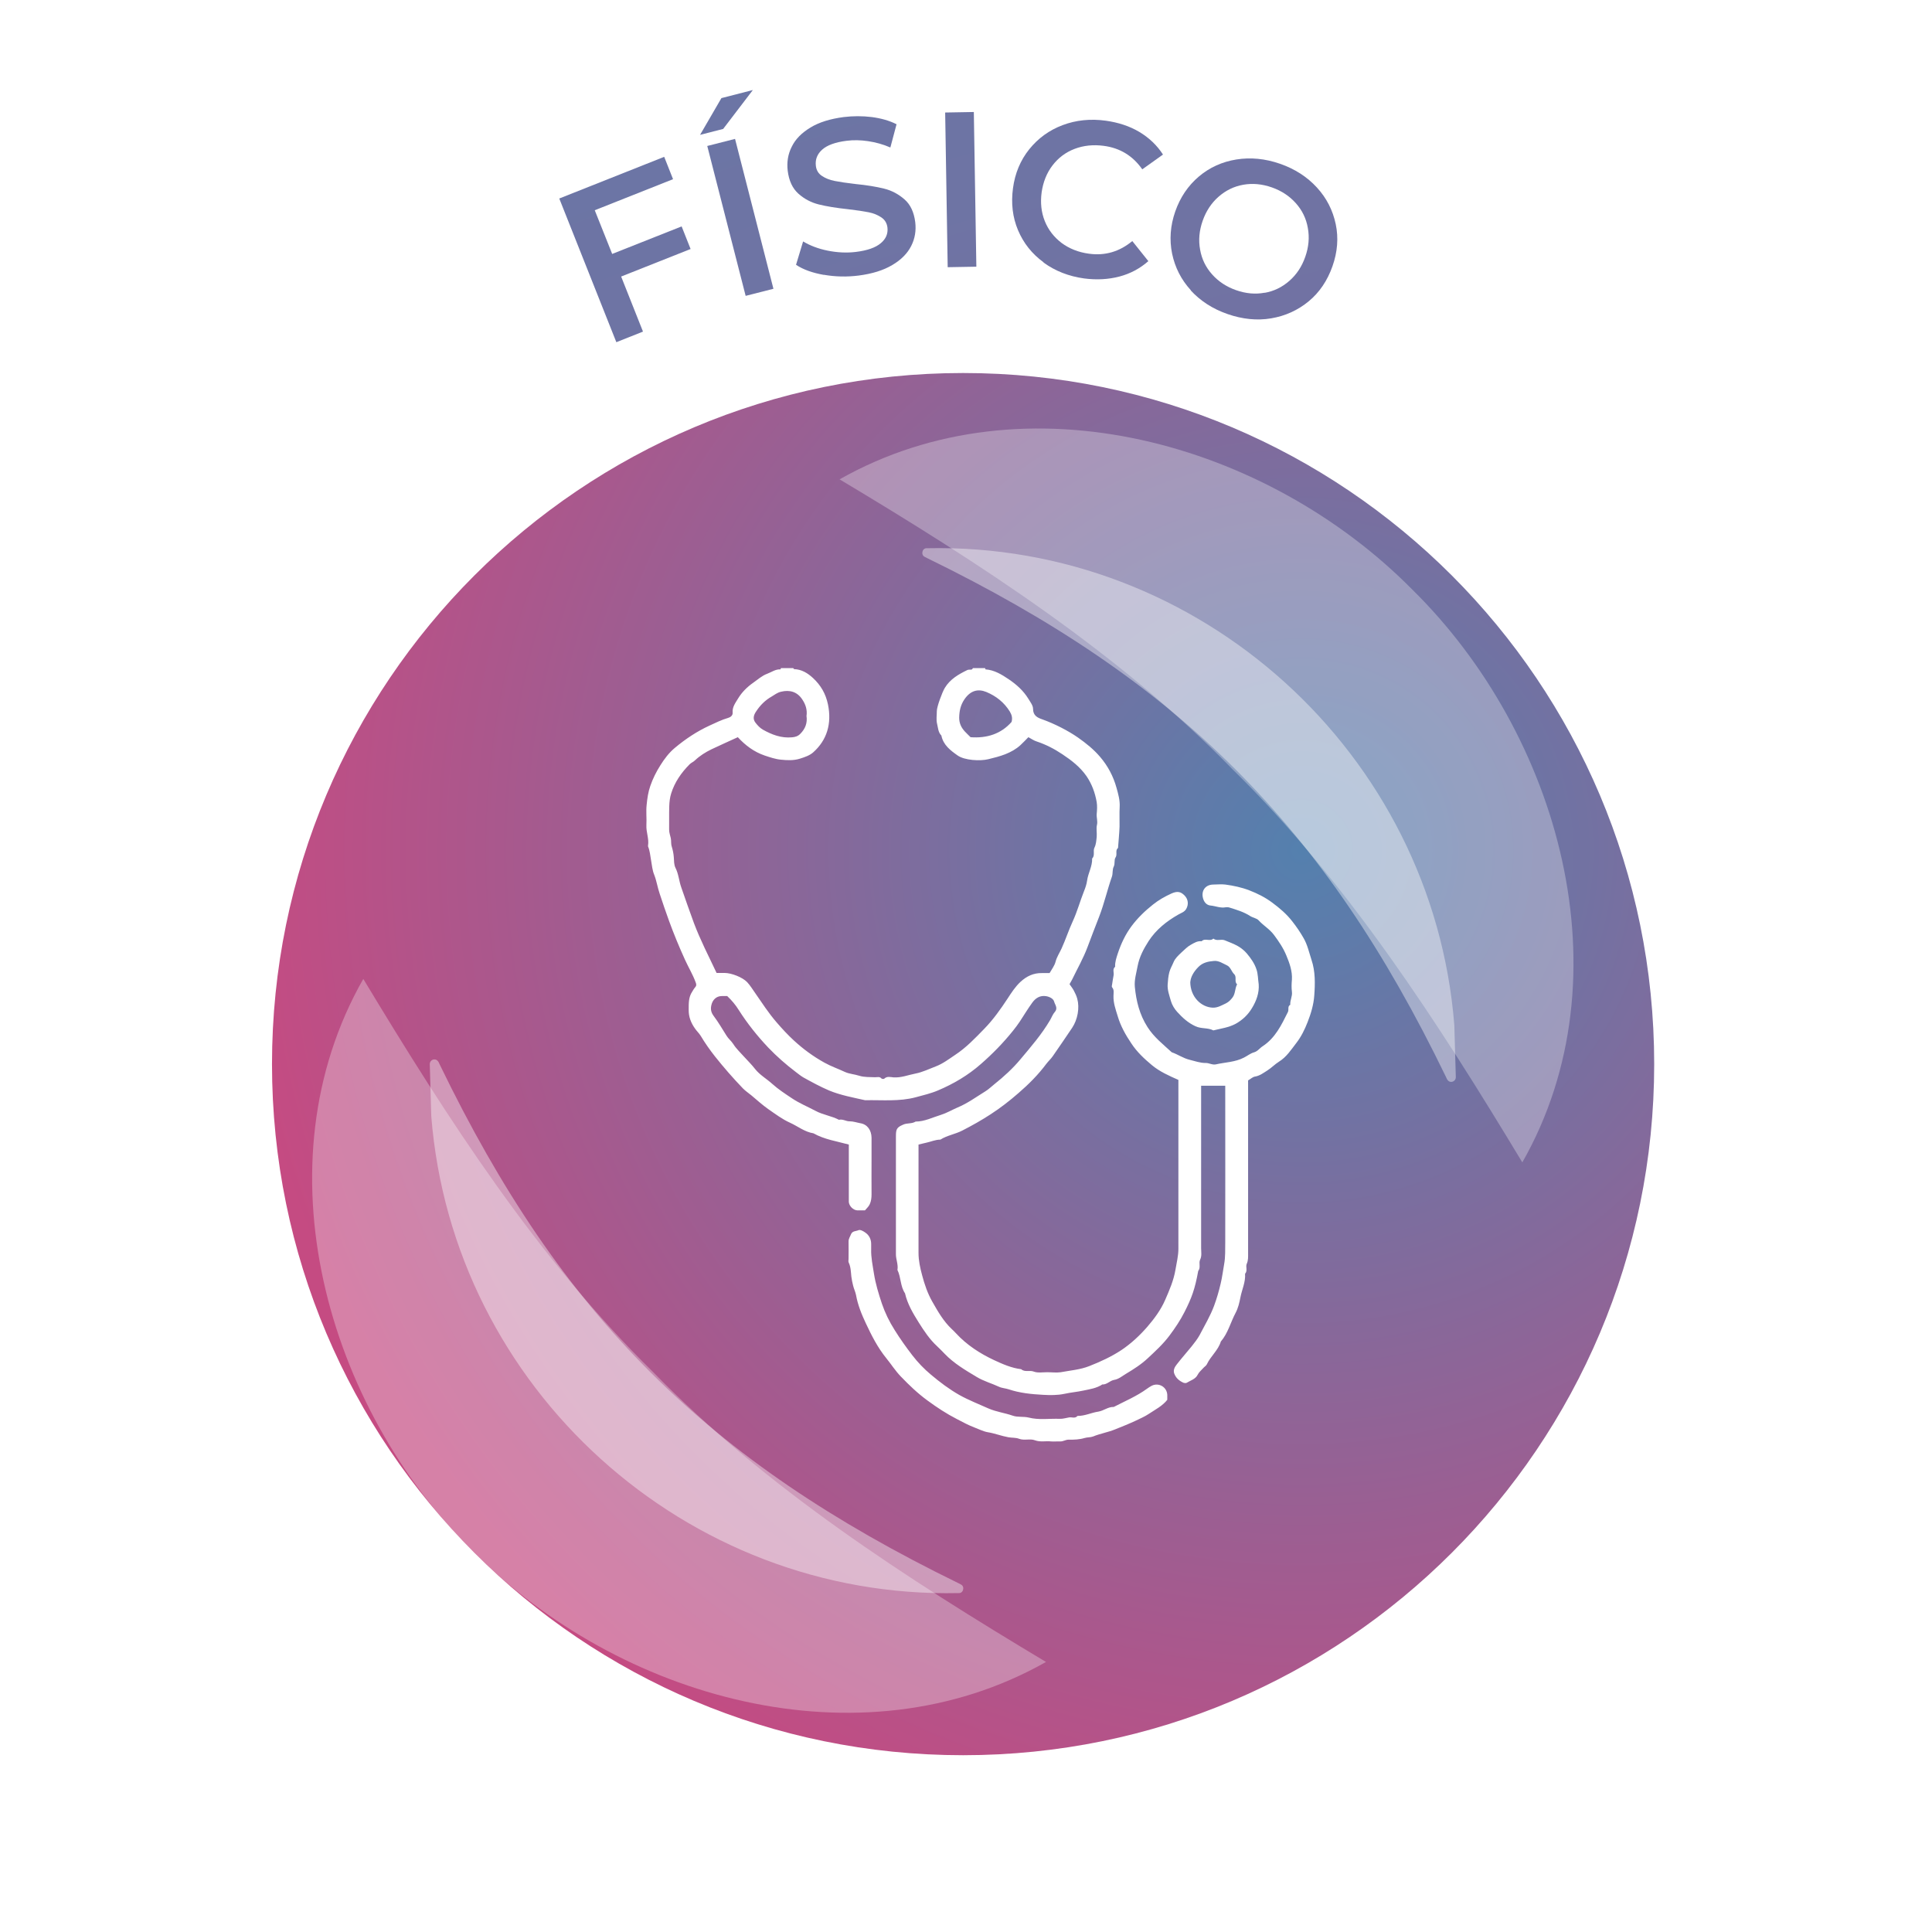 <svg width="153" height="153" viewBox="0 0 153 153" fill="none" xmlns="http://www.w3.org/2000/svg">
<g filter="url(#filter0_f_1_1536)">
<path d="M131 84.27C131 54.044 106.497 29.54 76.27 29.54C46.044 29.54 21.54 54.044 21.54 84.27C21.54 114.497 46.044 139 76.27 139C106.497 139 131 114.497 131 84.27Z" fill="url(#paint0_radial_1_1536)"/>
</g>
<g opacity="0.4" filter="url(#filter1_f_1_1536)">
<path d="M75.925 126.16C54.312 126.641 35.851 109.932 34.153 88.384L34.035 84.27C34.035 84.07 34.189 83.907 34.389 83.898C34.625 83.889 34.734 84.088 34.807 84.27C44.478 104.257 55.983 115.662 75.925 125.388L76.097 125.479C76.424 125.633 76.297 126.187 75.925 126.16Z" fill="white"/>
</g>
<g opacity="0.4" filter="url(#filter2_f_1_1536)">
<path d="M73.401 43.416C95.013 42.934 113.474 59.643 115.172 81.192L115.29 85.305C115.29 85.505 115.136 85.668 114.936 85.678C114.7 85.687 114.591 85.487 114.519 85.305C104.848 65.318 93.342 53.913 73.401 44.187L73.228 44.097C72.901 43.942 73.028 43.388 73.401 43.416Z" fill="white"/>
</g>
<g opacity="0.3" filter="url(#filter3_f_1_1536)">
<path d="M82.836 131.615C68.107 139.948 48.977 134.515 37.489 122.892C25.836 111.434 20.394 92.236 28.77 77.523C35.455 88.614 42.624 99.74 51.721 108.653C60.606 117.79 71.727 124.963 82.836 131.615Z" fill="white"/>
</g>
<g opacity="0.3" filter="url(#filter4_f_1_1536)">
<path d="M66.49 37.96C81.219 29.627 100.349 35.06 111.837 46.683C123.49 58.141 128.932 77.34 120.556 92.052C113.871 80.962 106.702 69.835 97.604 60.922C88.72 51.785 77.599 44.612 66.49 37.96Z" fill="white"/>
</g>
<path d="M62.8 52.88C62.8 52.88 62.86 52.99 62.89 52.99C63.49 53.01 63.97 53.31 64.39 53.7C65 54.27 65.39 54.93 65.57 55.79C65.88 57.31 65.49 58.61 64.4 59.58C64.12 59.83 63.73 59.96 63.35 60.08C62.84 60.24 62.34 60.21 61.84 60.16C61.41 60.12 60.97 59.97 60.55 59.83C59.71 59.54 59.04 59.04 58.43 58.38C57.74 58.7 57.03 59.01 56.34 59.34C55.87 59.57 55.42 59.85 55.03 60.22C54.91 60.34 54.74 60.4 54.62 60.52C53.96 61.18 53.43 61.94 53.15 62.84C53.05 63.16 53.01 63.51 53 63.85C52.98 64.47 53 65.09 52.99 65.7C52.99 65.94 53.07 66.15 53.12 66.37C53.17 66.59 53.12 66.81 53.2 67.05C53.28 67.31 53.34 67.6 53.36 67.88C53.38 68.16 53.37 68.48 53.49 68.72C53.74 69.21 53.77 69.76 53.95 70.27C54.28 71.21 54.6 72.15 54.95 73.09C55.45 74.42 56.1 75.68 56.71 76.97C56.71 76.99 56.73 77 56.75 77.05C56.95 77.05 57.16 77.05 57.38 77.05C57.92 77.05 58.8 77.39 59.17 77.78C59.41 78.04 59.6 78.35 59.81 78.65C60.35 79.43 60.86 80.22 61.49 80.95C61.93 81.46 62.38 81.95 62.87 82.4C63.61 83.08 64.41 83.67 65.3 84.16C65.82 84.45 66.38 84.64 66.91 84.89C67.26 85.05 67.67 85.07 68.04 85.19C68.46 85.32 68.88 85.29 69.31 85.31C69.48 85.31 69.66 85.24 69.81 85.41C69.85 85.45 69.99 85.46 70.03 85.42C70.25 85.21 70.52 85.3 70.76 85.32C71.37 85.36 71.92 85.13 72.49 85.02C73.06 84.91 73.58 84.65 74.11 84.45C74.66 84.24 75.15 83.87 75.64 83.54C76.51 82.97 77.23 82.21 77.95 81.47C78.66 80.74 79.24 79.92 79.8 79.07C80.1 78.61 80.4 78.14 80.82 77.75C81.31 77.3 81.85 77.05 82.51 77.06C82.71 77.06 82.9 77.06 83.12 77.06C83.29 76.76 83.51 76.48 83.59 76.17C83.69 75.78 83.91 75.46 84.07 75.11C84.39 74.41 84.63 73.66 84.95 72.97C85.31 72.19 85.53 71.37 85.84 70.59C85.95 70.32 86.05 70.03 86.09 69.74C86.17 69.14 86.51 68.61 86.49 67.99C86.74 67.74 86.53 67.4 86.68 67.11C86.8 66.87 86.82 66.56 86.85 66.28C86.88 65.96 86.8 65.63 86.87 65.33C86.94 65.03 86.83 64.76 86.85 64.47C86.88 64.15 86.9 63.82 86.85 63.52C86.72 62.78 86.47 62.09 86.04 61.46C85.53 60.73 84.85 60.21 84.13 59.73C83.5 59.31 82.83 58.96 82.1 58.72C81.87 58.65 81.67 58.5 81.44 58.38C81.23 58.59 81.03 58.81 80.81 59.01C80.46 59.33 80.06 59.55 79.61 59.73C79.17 59.9 78.73 60.01 78.28 60.12C77.61 60.29 76.38 60.21 75.84 59.83C75.27 59.43 74.7 59 74.55 58.25C74.29 57.99 74.29 57.63 74.21 57.32C74.13 57 74.19 56.65 74.19 56.31C74.19 55.97 74.61 54.83 74.82 54.48C75.24 53.78 75.91 53.4 76.61 53.06C76.71 53.01 76.84 53.05 76.95 53.02C76.99 53.02 77.01 52.95 77.05 52.91C77.37 52.91 77.69 52.91 78.01 52.91C78.02 52.94 78.04 53.01 78.05 53.01C78.75 53.06 79.33 53.42 79.88 53.79C80.49 54.2 81.05 54.7 81.44 55.34C81.59 55.59 81.81 55.87 81.81 56.13C81.81 56.68 82.17 56.84 82.55 56.97C83.52 57.32 84.58 57.86 85.37 58.41C86.01 58.86 86.62 59.35 87.12 59.94C87.73 60.65 88.17 61.48 88.42 62.39C88.56 62.89 88.7 63.38 88.67 63.91C88.64 64.43 88.67 64.95 88.66 65.46C88.64 66.02 88.58 66.58 88.54 67.15C88.29 67.35 88.51 67.67 88.34 67.91C88.21 68.11 88.32 68.38 88.2 68.63C88.08 68.85 88.14 69.16 88.06 69.41C87.69 70.46 87.45 71.54 87.05 72.58C86.74 73.39 86.42 74.19 86.12 75.01C85.79 75.89 85.32 76.71 84.91 77.56C84.85 77.68 84.78 77.79 84.7 77.94C84.8 78.09 84.93 78.25 85.03 78.43C85.14 78.64 85.25 78.86 85.31 79.09C85.51 79.82 85.34 80.74 84.91 81.39C84.4 82.14 83.9 82.89 83.38 83.63C83.23 83.85 83.03 84.03 82.86 84.25C82.22 85.11 81.46 85.87 80.66 86.56C79.96 87.17 79.23 87.74 78.44 88.25C77.72 88.72 76.97 89.14 76.21 89.53C75.65 89.82 75.01 89.91 74.47 90.25C74.08 90.25 73.74 90.41 73.37 90.49C73.17 90.53 72.97 90.59 72.74 90.64V91.21C72.74 93.88 72.74 96.55 72.74 99.23C72.74 99.83 72.87 100.41 73.02 100.97C73.21 101.7 73.46 102.43 73.83 103.08C74.27 103.85 74.71 104.63 75.37 105.25C75.49 105.36 75.6 105.47 75.71 105.59C76.56 106.51 77.59 107.18 78.72 107.71C79.41 108.03 80.11 108.34 80.87 108.43C81.16 108.69 81.53 108.49 81.87 108.62C82.18 108.74 82.57 108.67 82.93 108.67C83.29 108.67 83.66 108.72 84 108.67C84.75 108.53 85.54 108.47 86.25 108.19C87.14 107.84 88.02 107.44 88.83 106.9C89.6 106.38 90.27 105.75 90.87 105.06C91.42 104.42 91.93 103.73 92.27 102.95C92.61 102.17 92.95 101.39 93.09 100.54C93.18 99.99 93.32 99.46 93.32 98.9C93.32 94.63 93.32 90.37 93.32 86.1V85.52C92.57 85.19 91.83 84.86 91.22 84.35C90.62 83.85 90.04 83.31 89.6 82.64C89.14 81.96 88.74 81.25 88.51 80.46C88.35 79.94 88.16 79.42 88.18 78.86C88.18 78.63 88.25 78.39 88.07 78.19C88.03 78.14 88.05 78.03 88.07 77.96C88.11 77.72 88.14 77.47 88.19 77.23C88.23 77.01 88.08 76.75 88.31 76.56C88.29 76.19 88.41 75.85 88.52 75.51C88.78 74.73 89.12 74 89.62 73.33C90.1 72.69 90.67 72.14 91.3 71.64C91.76 71.27 92.26 70.99 92.79 70.75C93.23 70.56 93.51 70.6 93.82 70.93C94.1 71.22 94.14 71.63 93.94 71.98C93.8 72.23 93.53 72.3 93.31 72.43C92.38 72.96 91.55 73.62 90.96 74.53C90.57 75.14 90.23 75.77 90.09 76.51C89.99 77.06 89.82 77.59 89.87 78.15C89.98 79.28 90.24 80.34 90.87 81.33C91.39 82.15 92.11 82.7 92.79 83.33C93.28 83.5 93.71 83.81 94.22 83.93C94.64 84.03 95.05 84.19 95.5 84.18C95.76 84.18 96.01 84.35 96.29 84.29C97.03 84.12 97.81 84.12 98.52 83.75C98.78 83.62 99.02 83.42 99.3 83.34C99.6 83.26 99.76 83 100 82.85C101 82.19 101.48 81.17 101.99 80.15C102.09 79.95 101.94 79.7 102.18 79.57C102.15 79.22 102.36 78.91 102.31 78.54C102.27 78.23 102.28 77.9 102.31 77.58C102.35 76.9 102.12 76.27 101.87 75.67C101.63 75.08 101.27 74.55 100.89 74.04C100.54 73.57 100.05 73.3 99.68 72.89C99.52 72.71 99.21 72.68 99 72.54C98.49 72.21 97.93 72.05 97.36 71.87C97.27 71.84 97.16 71.84 97.07 71.85C96.65 71.93 96.27 71.75 95.86 71.71C95.65 71.69 95.44 71.56 95.32 71.28C95.06 70.64 95.39 70.06 96.08 70.05C96.4 70.05 96.72 70.01 97.04 70.05C97.69 70.14 98.32 70.27 98.94 70.51C99.59 70.76 100.2 71.07 100.75 71.48C101.34 71.92 101.89 72.38 102.35 72.98C102.68 73.4 102.98 73.84 103.24 74.3C103.54 74.82 103.67 75.43 103.86 76.01C104.17 76.93 104.15 77.89 104.08 78.84C104.03 79.56 103.82 80.26 103.55 80.95C103.32 81.54 103.04 82.11 102.65 82.61C102.24 83.14 101.88 83.71 101.28 84.08C100.96 84.28 100.7 84.56 100.37 84.77C100.05 84.97 99.76 85.2 99.37 85.26C99.2 85.29 99.05 85.44 98.84 85.56V86.08C98.84 90.47 98.84 94.85 98.84 99.24C98.84 99.53 98.86 99.81 98.73 100.09C98.63 100.32 98.82 100.64 98.6 100.87C98.65 101.53 98.35 102.12 98.23 102.75C98.15 103.17 98.05 103.59 97.85 103.97C97.45 104.72 97.25 105.58 96.68 106.24C96.47 106.94 95.87 107.4 95.57 108.05C95.51 108.17 95.37 108.24 95.28 108.35C95.13 108.52 94.95 108.66 94.84 108.88C94.67 109.22 94.28 109.32 93.97 109.51C93.91 109.54 93.81 109.53 93.74 109.51C93.39 109.36 93.12 109.13 92.99 108.77C92.89 108.49 93.04 108.24 93.2 108.04C93.58 107.55 93.99 107.09 94.38 106.61C94.6 106.33 94.83 106.04 95 105.73C95.4 104.96 95.85 104.21 96.15 103.4C96.36 102.83 96.53 102.24 96.67 101.64C96.79 101.14 96.85 100.63 96.94 100.13C97.05 99.54 97.02 98.96 97.03 98.38C97.04 94.45 97.03 90.52 97.03 86.6V85.98H95.12V86.58C95.12 90.67 95.12 94.75 95.12 98.84C95.12 99.14 95.19 99.45 95.04 99.76C94.91 100.03 95.11 100.38 94.89 100.65C94.63 102.08 94.38 102.77 93.8 103.91C93.47 104.56 93.06 105.17 92.62 105.76C92.12 106.43 91.51 106.99 90.91 107.55C90.39 108.04 89.78 108.43 89.16 108.8C88.86 108.98 88.59 109.22 88.22 109.28C87.89 109.34 87.66 109.66 87.29 109.64C86.84 109.94 86.32 110.01 85.81 110.12C85.31 110.23 84.79 110.27 84.3 110.38C83.73 110.5 83.17 110.49 82.61 110.46C81.68 110.41 80.76 110.32 79.87 110.02C79.63 109.94 79.34 109.93 79.11 109.82C78.53 109.55 77.9 109.38 77.34 109.04C76.44 108.5 75.54 107.97 74.81 107.21C74.62 107.01 74.42 106.81 74.22 106.62C73.62 106.07 73.18 105.4 72.75 104.72C72.3 104 71.86 103.26 71.67 102.42C71.29 101.86 71.36 101.16 71.07 100.57C71.15 100.14 70.94 99.73 70.95 99.3C70.95 96.21 70.95 93.12 70.95 90.03C70.95 89.87 70.95 89.72 70.98 89.57C71.04 89.27 71.29 89.17 71.53 89.06C71.84 88.92 72.21 89.01 72.51 88.82C73.22 88.82 73.85 88.49 74.51 88.29C74.96 88.15 75.38 87.9 75.82 87.71C76.62 87.38 77.31 86.87 78.04 86.42C78.3 86.26 78.52 86.04 78.76 85.85C79.5 85.26 80.21 84.61 80.81 83.89C81.64 82.9 82.49 81.92 83.15 80.8C83.28 80.58 83.37 80.32 83.54 80.13C83.8 79.83 83.54 79.56 83.48 79.32C83.42 79.09 83.13 78.94 82.85 78.89C82.36 78.81 82.01 79.04 81.75 79.4C81.4 79.88 81.09 80.4 80.76 80.9C80.59 81.15 80.41 81.4 80.22 81.63C79.45 82.59 78.59 83.47 77.67 84.27C76.67 85.15 75.52 85.83 74.29 86.35C73.73 86.59 73.13 86.73 72.54 86.89C71.21 87.25 69.86 87.1 68.51 87.13C67.55 86.91 66.58 86.74 65.66 86.36C64.96 86.06 64.3 85.7 63.63 85.33C63.42 85.21 63.23 85.05 63.03 84.9C62.25 84.31 61.52 83.67 60.84 82.96C59.97 82.04 59.18 81.05 58.5 79.98C58.25 79.58 57.96 79.23 57.59 78.88C57.47 78.88 57.32 78.88 57.16 78.88C56.73 78.88 56.42 79.18 56.33 79.62C56.26 79.94 56.32 80.19 56.52 80.46C56.89 80.95 57.2 81.49 57.53 82.01C57.68 82.26 57.91 82.43 58.07 82.68C58.3 83.05 58.64 83.36 58.94 83.7C59.23 84.02 59.53 84.31 59.8 84.66C60.17 85.13 60.71 85.43 61.15 85.83C61.64 86.27 62.18 86.62 62.72 86.98C63.3 87.37 63.96 87.64 64.58 87.97C65.17 88.29 65.85 88.37 66.44 88.68C66.74 88.6 67 88.81 67.29 88.8C67.58 88.8 67.85 88.9 68.13 88.95C68.69 89.04 69.01 89.5 69.02 90.1C69.02 90.66 69.02 91.22 69.02 91.77C69.02 92.71 69.01 93.64 69.02 94.58C69.02 94.86 68.99 95.12 68.88 95.36C68.8 95.55 68.62 95.7 68.5 95.85C68.28 95.85 68.08 95.86 67.88 95.85C67.56 95.83 67.25 95.51 67.22 95.19C67.22 95.07 67.22 94.95 67.22 94.83V90.64C66.27 90.38 65.29 90.24 64.42 89.75C63.72 89.64 63.18 89.19 62.56 88.91C61.94 88.63 61.4 88.22 60.85 87.84C60.38 87.51 59.95 87.12 59.51 86.75C59.29 86.57 59.04 86.4 58.84 86.2C58.06 85.39 57.32 84.54 56.62 83.66C56.21 83.14 55.83 82.6 55.49 82.03C55.36 81.82 55.17 81.65 55.03 81.44C54.72 81 54.53 80.52 54.54 79.97C54.54 79.47 54.52 78.97 54.82 78.53C54.89 78.42 54.95 78.3 55.04 78.2C55.16 78.07 55.16 77.96 55.09 77.79C54.86 77.16 54.51 76.59 54.24 75.99C53.78 74.98 53.36 73.96 52.98 72.92C52.72 72.21 52.48 71.49 52.24 70.77C52.07 70.28 52 69.76 51.81 69.28C51.66 68.92 51.63 68.52 51.56 68.13C51.49 67.76 51.47 67.38 51.32 67.03C51.32 67.01 51.32 66.99 51.32 66.97C51.41 66.42 51.16 65.9 51.19 65.34C51.22 64.8 51.15 64.26 51.21 63.73C51.26 63.23 51.33 62.72 51.5 62.24C51.7 61.66 51.97 61.12 52.3 60.6C52.62 60.09 52.98 59.61 53.45 59.22C54.29 58.52 55.19 57.92 56.19 57.46C56.67 57.24 57.15 57 57.67 56.85C57.84 56.8 58.04 56.67 58.02 56.43C57.98 55.98 58.26 55.64 58.46 55.3C58.76 54.81 59.17 54.4 59.66 54.06C60.02 53.81 60.34 53.51 60.75 53.36C61.1 53.23 61.41 52.99 61.8 53.01C61.81 53.01 61.83 52.94 61.85 52.91C62.17 52.91 62.49 52.91 62.81 52.91L62.8 52.88ZM63.87 56.7C63.94 56.21 63.8 55.78 63.52 55.37C63.13 54.79 62.55 54.61 61.85 54.78C61.55 54.85 61.35 55.02 61.11 55.16C60.6 55.45 60.2 55.85 59.88 56.34C59.68 56.63 59.6 56.93 59.82 57.22C59.98 57.43 60.18 57.65 60.41 57.78C61.12 58.18 61.87 58.47 62.72 58.39C62.98 58.37 63.2 58.3 63.38 58.11C63.77 57.72 63.95 57.26 63.87 56.7ZM76.85 58.38C78.15 58.48 79.28 58.12 80.11 57.17C80.2 56.83 80.11 56.59 79.97 56.35C79.52 55.62 78.88 55.12 78.11 54.8C77.45 54.53 76.85 54.68 76.37 55.39C76.06 55.85 75.97 56.32 75.96 56.84C75.96 57.27 76.12 57.61 76.4 57.92C76.55 58.08 76.71 58.23 76.86 58.38H76.85Z" fill="white"/>
<path d="M92.46 110.83C92.06 111.35 91.48 111.63 90.96 111.98C90.66 112.18 90.31 112.33 89.98 112.49C89.43 112.75 88.87 112.97 88.3 113.2C87.73 113.43 87.12 113.53 86.56 113.76C86.35 113.84 86.12 113.81 85.89 113.88C85.49 114 85.05 114.02 84.63 114.01C84.38 114.01 84.2 114.16 83.96 114.15C83.72 114.14 83.48 114.17 83.24 114.15C82.82 114.1 82.4 114.22 81.96 114.06C81.58 113.91 81.12 114.1 80.7 113.94C80.45 113.84 80.14 113.87 79.86 113.82C79.3 113.72 78.78 113.51 78.22 113.42C77.87 113.36 77.53 113.18 77.18 113.05C76.7 112.87 76.24 112.62 75.78 112.38C74.96 111.96 74.2 111.46 73.45 110.91C72.67 110.34 71.98 109.68 71.32 108.99C70.9 108.55 70.57 108.03 70.18 107.55C69.5 106.71 69.02 105.76 68.57 104.8C68.23 104.08 67.93 103.34 67.79 102.55C67.74 102.3 67.62 102.06 67.56 101.81C67.5 101.57 67.45 101.33 67.42 101.09C67.38 100.72 67.38 100.34 67.21 99.98C67.17 99.9 67.2 99.79 67.2 99.69C67.2 99.23 67.21 98.77 67.2 98.31C67.2 98.08 67.33 97.92 67.4 97.73C67.51 97.47 67.8 97.51 67.99 97.42C68.12 97.36 68.38 97.5 68.54 97.62C68.85 97.84 69 98.17 68.99 98.56C68.99 98.68 68.99 98.8 68.99 98.92C68.97 99.58 69.11 100.21 69.21 100.86C69.34 101.68 69.58 102.46 69.84 103.24C70.09 103.97 70.43 104.67 70.85 105.33C71.28 106.02 71.75 106.68 72.25 107.33C72.69 107.9 73.18 108.41 73.72 108.86C74.42 109.45 75.16 110.01 75.97 110.47C76.72 110.89 77.51 111.19 78.28 111.54C78.9 111.81 79.57 111.89 80.2 112.11C80.59 112.25 81.05 112.16 81.46 112.26C82.28 112.47 83.1 112.33 83.93 112.36C84.17 112.37 84.42 112.29 84.66 112.25C84.88 112.21 85.14 112.36 85.33 112.13C85.91 112.14 86.43 111.87 86.98 111.79C87.41 111.72 87.76 111.4 88.2 111.42C89.09 110.96 90.02 110.57 90.83 109.98C90.95 109.89 91.08 109.81 91.21 109.74C91.76 109.47 92.4 109.83 92.44 110.45C92.44 110.59 92.44 110.73 92.44 110.86L92.46 110.83Z" fill="white"/>
<path d="M99.68 77.94C99.73 78.64 99.49 79.27 99.15 79.83C98.84 80.35 98.41 80.77 97.85 81.08C97.29 81.38 96.68 81.45 96.09 81.6C95.65 81.37 95.14 81.49 94.67 81.27C94.08 81 93.64 80.59 93.23 80.14C93.01 79.9 92.82 79.59 92.73 79.28C92.61 78.85 92.44 78.41 92.47 77.96C92.49 77.64 92.52 77.31 92.6 77C92.67 76.72 92.83 76.46 92.94 76.19C93.07 75.88 93.32 75.66 93.56 75.43C93.8 75.21 94.04 74.96 94.32 74.81C94.57 74.67 94.84 74.5 95.16 74.54C95.42 74.26 95.82 74.59 96.09 74.33C96.36 74.55 96.69 74.35 96.98 74.46C97.34 74.61 97.71 74.74 98.04 74.93C98.3 75.08 98.56 75.29 98.75 75.52C99.06 75.89 99.35 76.3 99.5 76.76C99.63 77.13 99.62 77.55 99.68 77.95V77.94ZM94.26 77.75C94.26 78.95 95.13 79.77 96.05 79.8C96.44 79.81 96.76 79.61 97.1 79.45C97.32 79.34 97.47 79.17 97.61 78.99C97.84 78.69 97.79 78.27 97.97 77.95C97.72 77.74 97.97 77.38 97.74 77.15C97.52 76.94 97.46 76.59 97.17 76.45C96.84 76.3 96.51 76.06 96.13 76.1C95.69 76.14 95.25 76.22 94.9 76.58C94.51 76.97 94.29 77.4 94.27 77.74L94.26 77.75Z" fill="white"/>
<path d="M47.1 16.65L48.48 20.11L53.98 17.93L54.69 19.72L49.19 21.9L50.92 26.26L48.81 27.1L44.29 15.72L52.6 12.42L53.3 14.19L47.1 16.65Z" fill="url(#paint1_radial_1_1536)"/>
<path d="M57.13 7.77L59.62 7.13L57.27 10.21L55.44 10.68L57.13 7.77ZM56.01 11.56L58.21 11L61.25 22.87L59.05 23.43L56.01 11.56Z" fill="url(#paint2_radial_1_1536)"/>
<path d="M65.25 21.77C64.34 21.61 63.61 21.35 63.04 20.97L63.6 19.12C64.15 19.45 64.8 19.7 65.55 19.85C66.3 20 67.05 20.04 67.78 19.95C68.68 19.84 69.34 19.61 69.75 19.26C70.16 18.92 70.33 18.51 70.28 18.03C70.24 17.68 70.08 17.41 69.8 17.22C69.52 17.03 69.19 16.89 68.79 16.81C68.39 16.73 67.85 16.65 67.17 16.57C66.22 16.47 65.44 16.34 64.84 16.19C64.24 16.04 63.7 15.76 63.23 15.34C62.76 14.92 62.48 14.32 62.38 13.52C62.3 12.85 62.4 12.21 62.7 11.62C62.99 11.02 63.49 10.52 64.18 10.1C64.87 9.68 65.75 9.41 66.82 9.27C67.56 9.18 68.3 9.18 69.04 9.27C69.78 9.37 70.43 9.55 71 9.84L70.51 11.68C69.94 11.43 69.35 11.27 68.75 11.18C68.15 11.09 67.58 11.08 67.04 11.15C66.15 11.26 65.5 11.5 65.11 11.85C64.72 12.2 64.55 12.63 64.61 13.13C64.65 13.48 64.81 13.75 65.09 13.93C65.37 14.12 65.7 14.25 66.1 14.33C66.5 14.41 67.04 14.49 67.72 14.57C68.65 14.66 69.42 14.79 70.02 14.94C70.63 15.09 71.16 15.38 71.63 15.79C72.1 16.2 72.38 16.8 72.48 17.59C72.56 18.26 72.46 18.89 72.16 19.48C71.86 20.07 71.37 20.57 70.66 20.99C69.95 21.41 69.08 21.68 68.01 21.82C67.07 21.94 66.15 21.92 65.24 21.76L65.25 21.77Z" fill="url(#paint3_radial_1_1536)"/>
<path d="M74.84 8.91L77.12 8.87L77.32 21.12L75.05 21.16L74.85 8.91H74.84Z" fill="url(#paint4_radial_1_1536)"/>
<path d="M82.64 20.77C81.72 20.1 81.05 19.25 80.62 18.23C80.19 17.21 80.06 16.1 80.22 14.91C80.38 13.72 80.81 12.69 81.51 11.82C82.21 10.95 83.09 10.31 84.15 9.91C85.21 9.51 86.36 9.39 87.58 9.56C88.57 9.7 89.46 9.99 90.23 10.45C91 10.91 91.63 11.51 92.1 12.24L90.46 13.41C89.71 12.34 88.7 11.72 87.41 11.55C86.58 11.44 85.81 11.52 85.1 11.79C84.39 12.06 83.81 12.5 83.35 13.1C82.89 13.7 82.61 14.41 82.49 15.23C82.38 16.05 82.46 16.81 82.74 17.51C83.02 18.21 83.47 18.78 84.07 19.24C84.68 19.69 85.4 19.98 86.23 20.09C87.51 20.27 88.66 19.93 89.67 19.09L90.94 20.68C90.28 21.26 89.52 21.67 88.65 21.9C87.77 22.13 86.84 22.18 85.85 22.05C84.63 21.88 83.56 21.46 82.64 20.79V20.77Z" fill="url(#paint5_radial_1_1536)"/>
<path d="M94.31 22.99C93.54 22.15 93.05 21.18 92.82 20.08C92.6 18.98 92.68 17.87 93.07 16.75C93.46 15.63 94.09 14.7 94.94 13.98C95.79 13.26 96.79 12.81 97.91 12.63C99.04 12.45 100.19 12.56 101.37 12.97C102.55 13.38 103.52 14.01 104.29 14.85C105.06 15.69 105.55 16.66 105.78 17.75C106.01 18.84 105.92 19.96 105.52 21.09C105.12 22.22 104.5 23.15 103.64 23.86C102.78 24.57 101.79 25.02 100.67 25.21C99.55 25.4 98.39 25.28 97.21 24.87C96.03 24.46 95.06 23.83 94.29 22.99H94.31ZM100.15 23.19C100.89 23.06 101.54 22.74 102.11 22.24C102.68 21.74 103.1 21.11 103.37 20.33C103.64 19.56 103.71 18.8 103.57 18.05C103.44 17.3 103.12 16.65 102.62 16.09C102.12 15.53 101.49 15.11 100.72 14.84C99.95 14.57 99.19 14.5 98.46 14.63C97.72 14.76 97.07 15.08 96.5 15.58C95.93 16.08 95.51 16.72 95.24 17.49C94.97 18.26 94.9 19.02 95.04 19.77C95.17 20.52 95.49 21.17 95.99 21.73C96.49 22.29 97.12 22.71 97.89 22.98C98.66 23.25 99.42 23.32 100.15 23.18V23.19Z" fill="url(#paint6_radial_1_1536)"/>
<defs>
<filter id="filter0_f_1_1536" x="12.459" y="20.459" width="127.622" height="127.622" filterUnits="userSpaceOnUse" color-interpolation-filters="sRGB">
<feFlood flood-opacity="0" result="BackgroundImageFix"/>
<feBlend mode="normal" in="SourceGraphic" in2="BackgroundImageFix" result="shape"/>
<feGaussianBlur stdDeviation="4.54" result="effect1_foregroundBlur_1_1536"/>
</filter>
<filter id="filter1_f_1_1536" x="28.586" y="78.449" width="53.147" height="53.169" filterUnits="userSpaceOnUse" color-interpolation-filters="sRGB">
<feFlood flood-opacity="0" result="BackgroundImageFix"/>
<feBlend mode="normal" in="SourceGraphic" in2="BackgroundImageFix" result="shape"/>
<feGaussianBlur stdDeviation="2.724" result="effect1_foregroundBlur_1_1536"/>
</filter>
<filter id="filter2_f_1_1536" x="67.592" y="37.957" width="53.147" height="53.169" filterUnits="userSpaceOnUse" color-interpolation-filters="sRGB">
<feFlood flood-opacity="0" result="BackgroundImageFix"/>
<feBlend mode="normal" in="SourceGraphic" in2="BackgroundImageFix" result="shape"/>
<feGaussianBlur stdDeviation="2.724" result="effect1_foregroundBlur_1_1536"/>
</filter>
<filter id="filter3_f_1_1536" x="15.638" y="68.442" width="76.279" height="76.279" filterUnits="userSpaceOnUse" color-interpolation-filters="sRGB">
<feFlood flood-opacity="0" result="BackgroundImageFix"/>
<feBlend mode="normal" in="SourceGraphic" in2="BackgroundImageFix" result="shape"/>
<feGaussianBlur stdDeviation="4.54" result="effect1_foregroundBlur_1_1536"/>
</filter>
<filter id="filter4_f_1_1536" x="57.409" y="24.854" width="76.279" height="76.279" filterUnits="userSpaceOnUse" color-interpolation-filters="sRGB">
<feFlood flood-opacity="0" result="BackgroundImageFix"/>
<feBlend mode="normal" in="SourceGraphic" in2="BackgroundImageFix" result="shape"/>
<feGaussianBlur stdDeviation="4.54" result="effect1_foregroundBlur_1_1536"/>
</filter>
<radialGradient id="paint0_radial_1_1536" cx="0" cy="0" r="1" gradientUnits="userSpaceOnUse" gradientTransform="translate(103.104 67.325) scale(85.432)">
<stop stop-color="#5480AE"/>
<stop offset="0.99" stop-color="#C54B82"/>
</radialGradient>
<radialGradient id="paint1_radial_1_1536" cx="0" cy="0" r="1" gradientUnits="userSpaceOnUse" gradientTransform="translate(198.425 418.628) rotate(45) scale(547.82)">
<stop stop-color="#C54B82"/>
<stop offset="1" stop-color="#5480AE"/>
</radialGradient>
<radialGradient id="paint2_radial_1_1536" cx="0" cy="0" r="1" gradientUnits="userSpaceOnUse" gradientTransform="translate(198.425 418.628) rotate(45) scale(547.82)">
<stop stop-color="#C54B82"/>
<stop offset="1" stop-color="#5480AE"/>
</radialGradient>
<radialGradient id="paint3_radial_1_1536" cx="0" cy="0" r="1" gradientUnits="userSpaceOnUse" gradientTransform="translate(198.425 418.628) rotate(45) scale(547.82)">
<stop stop-color="#C54B82"/>
<stop offset="1" stop-color="#5480AE"/>
</radialGradient>
<radialGradient id="paint4_radial_1_1536" cx="0" cy="0" r="1" gradientUnits="userSpaceOnUse" gradientTransform="translate(198.425 418.628) rotate(45) scale(547.82)">
<stop stop-color="#C54B82"/>
<stop offset="1" stop-color="#5480AE"/>
</radialGradient>
<radialGradient id="paint5_radial_1_1536" cx="0" cy="0" r="1" gradientUnits="userSpaceOnUse" gradientTransform="translate(198.425 418.628) rotate(45) scale(547.82)">
<stop stop-color="#C54B82"/>
<stop offset="1" stop-color="#5480AE"/>
</radialGradient>
<radialGradient id="paint6_radial_1_1536" cx="0" cy="0" r="1" gradientUnits="userSpaceOnUse" gradientTransform="translate(198.425 418.628) rotate(45) scale(547.82)">
<stop stop-color="#C54B82"/>
<stop offset="1" stop-color="#5480AE"/>
</radialGradient>
</defs>
</svg>
